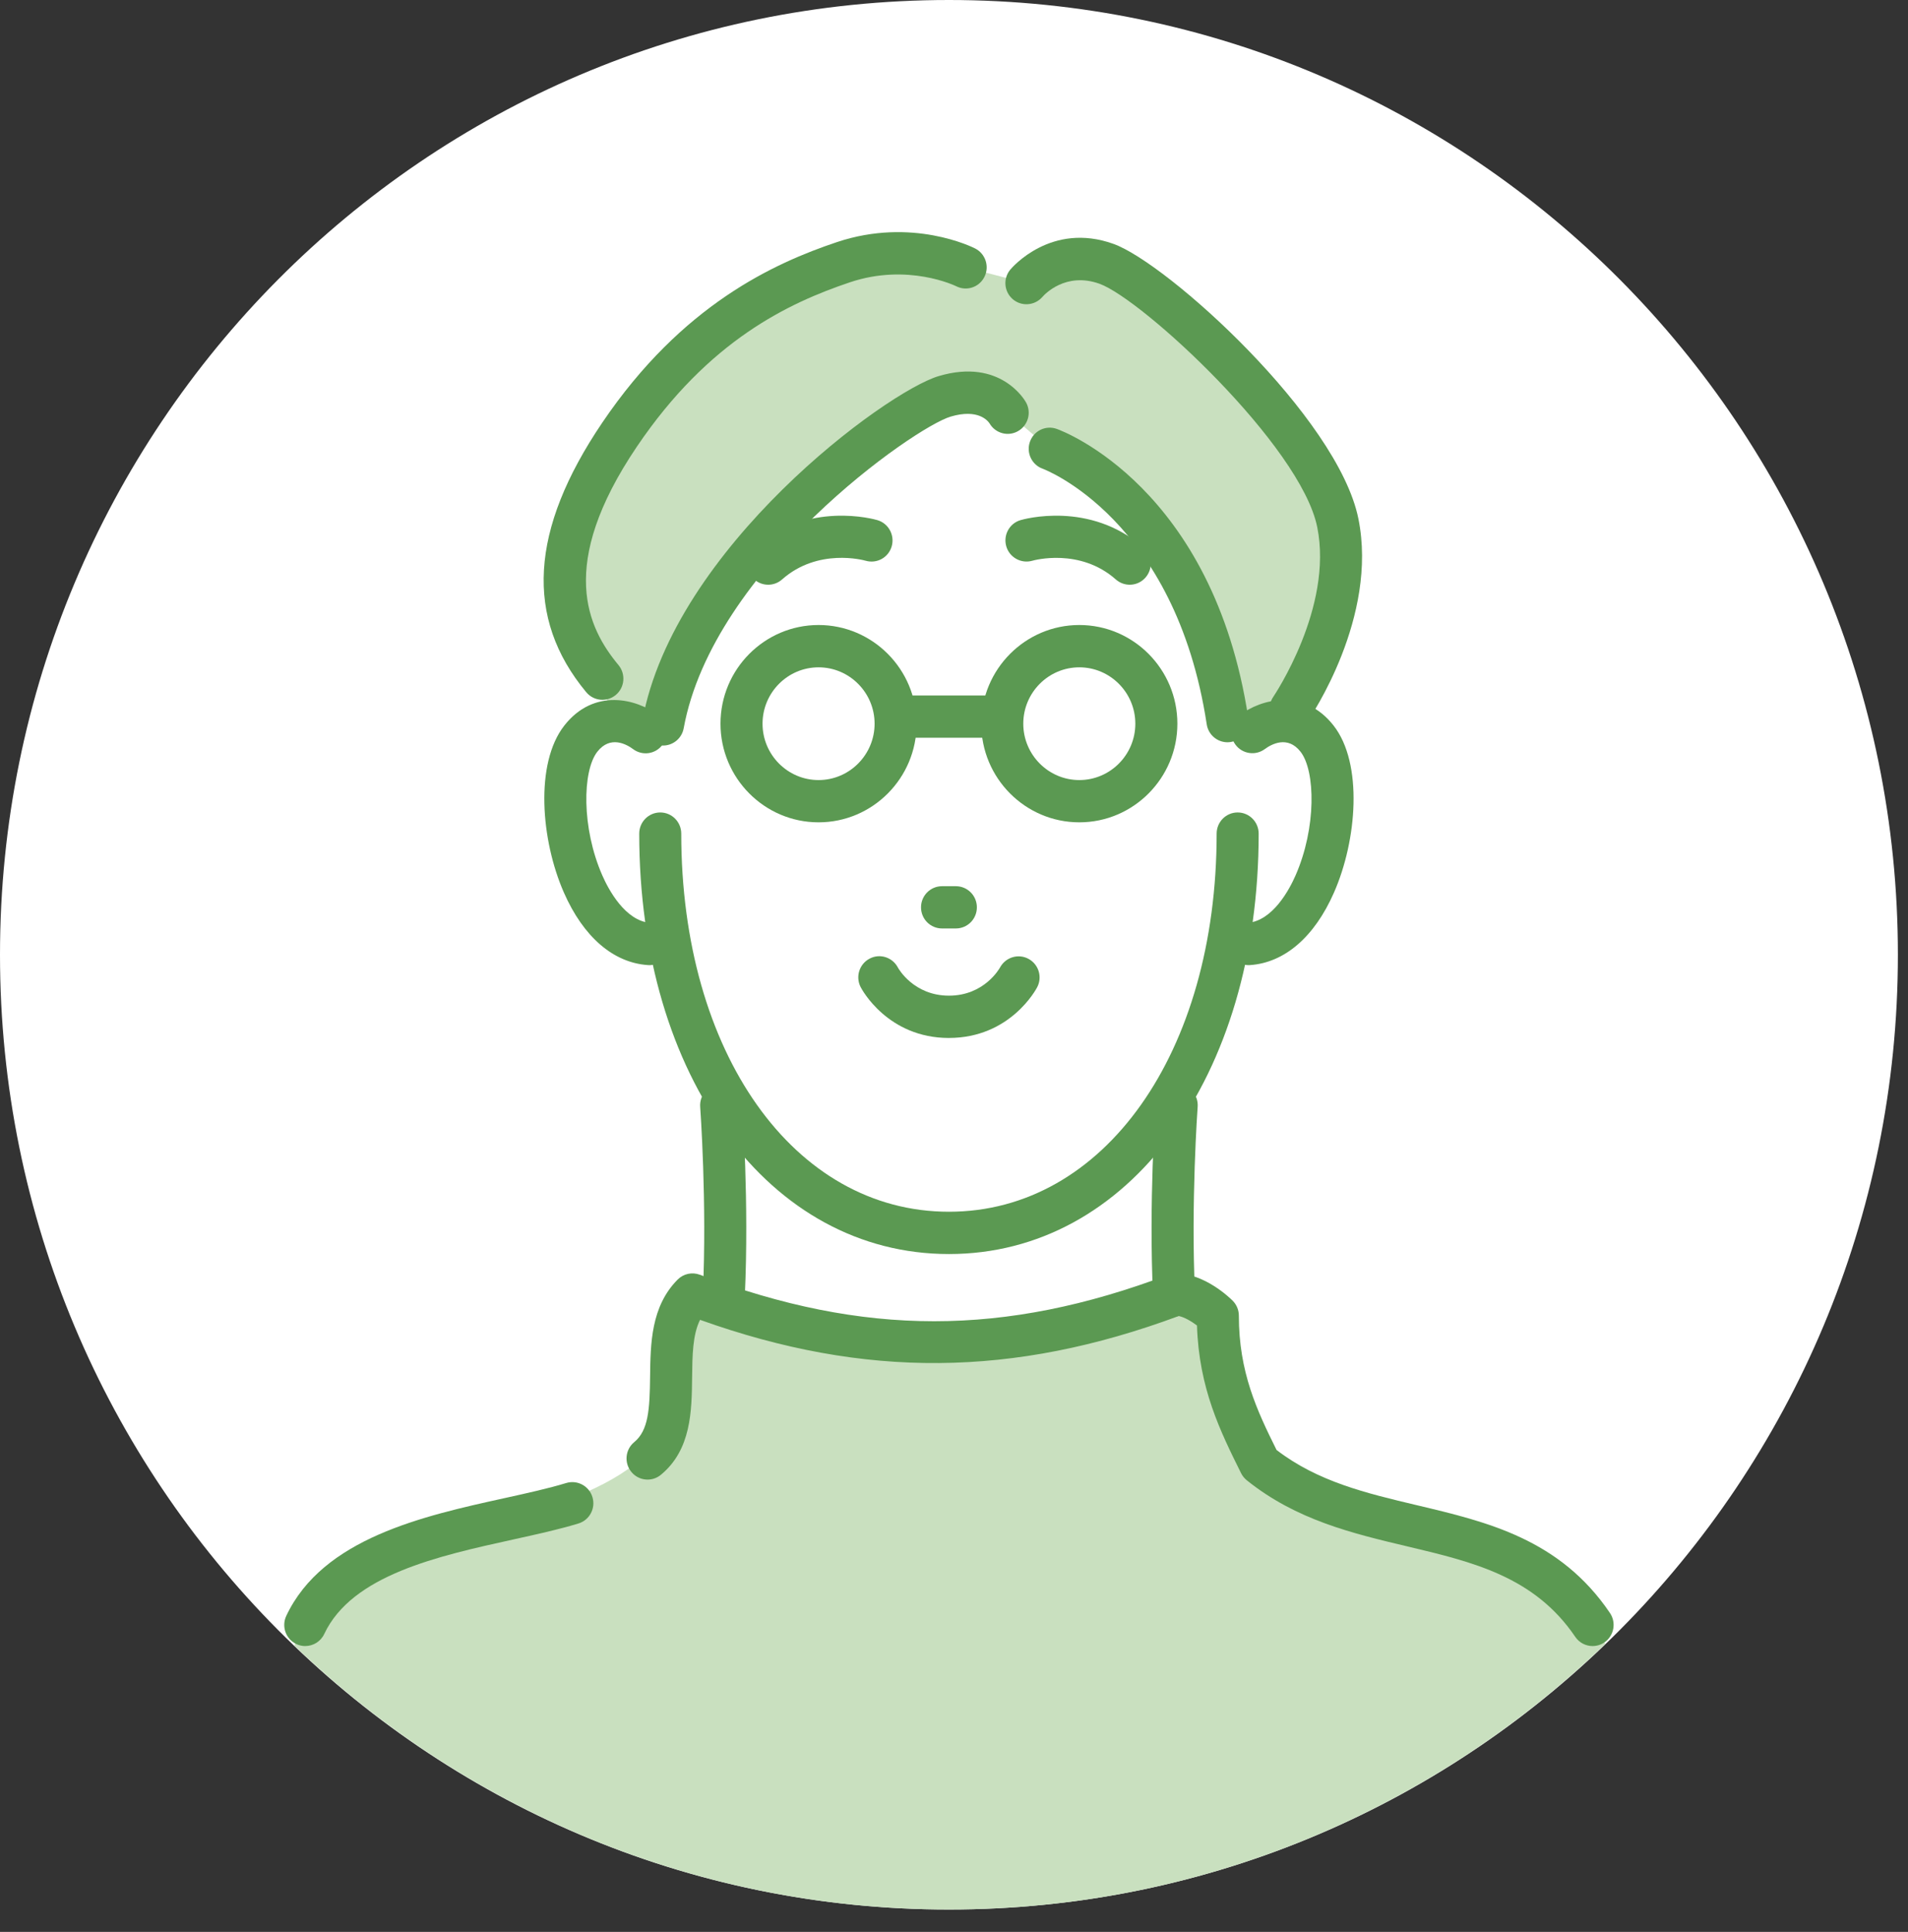 <svg width="81" height="82" viewBox="0 0 81 82" fill="none" xmlns="http://www.w3.org/2000/svg">
<rect x="0" y="0" width="81" height="82" fill="#333333" stroke="none"/>
<path d="M80.571 40.525C80.571 62.906 62.535 81.05 40.285 81.05C18.036 81.05 0 62.906 0 40.525C0 18.145 18.036 0 40.285 0C62.535 0 80.571 18.144 80.571 40.525Z" fill="white"/>
<path d="M44.564 19.051C44.564 19.051 44.787 17.107 42.78 17.518C42.78 17.518 41.794 15.745 38.021 17.958C34.249 20.172 29.699 24.94 28.154 30.717L27.167 31.11C27.167 31.11 25.494 28.978 24.101 33.185C22.707 37.392 26.68 40.445 28.457 40.068C28.457 40.068 29.06 43.817 30.791 46.914V54.981C30.791 54.981 38.501 60.792 49.869 54.981L49.956 46.151L52.114 40.068C52.114 40.068 55.587 40.757 56.571 36.887C57.556 33.016 55.716 29.707 53.095 31.053L52.111 30.417C52.111 30.417 50.363 21.069 44.564 19.05L44.564 19.051Z" fill="white"/>
<path d="M43.574 12.021C43.574 12.021 45.158 10.189 47.723 11.759C50.288 13.33 55.716 18.191 56.719 21.931C57.723 25.67 54.528 30.608 54.528 30.608L53.096 31.054L52.111 30.417C52.111 30.417 51.516 22.752 44.565 19.05L42.781 17.517C42.781 17.517 42.005 16.27 39.308 17.304C36.611 18.34 30.135 24.098 28.149 30.417L27.56 31.054L26.421 30.608C26.421 30.608 23.422 27.195 24.217 22.786C25.013 18.378 33.711 8.394 40.996 11.348L43.574 12.021H43.574Z" fill="#C9E0BF"/>
<path d="M40.285 81.05C51.1 81.05 60.912 76.754 68.148 69.778C66.418 66.279 63.088 65.447 57.612 63.978C51.757 62.408 52.259 60.108 52.035 57.565C51.812 55.02 49.869 54.981 49.869 54.981C38.724 61.072 30.791 54.981 30.791 54.981C27.889 55.52 28.03 61.055 28.03 61.055C25.657 64.245 19.418 64.595 16.072 66.222C13.787 67.332 12.857 68.939 12.495 69.847C19.724 76.782 29.507 81.05 40.286 81.05H40.285Z" fill="#C9E0BF"/>
<path d="M40.286 44.057C37.684 44.057 36.583 41.989 36.538 41.9C36.31 41.461 36.48 40.919 36.916 40.69C37.353 40.458 37.891 40.631 38.12 41.071C38.142 41.111 38.787 42.261 40.286 42.261C41.784 42.261 42.429 41.111 42.456 41.062C42.691 40.63 43.23 40.466 43.661 40.698C44.092 40.93 44.259 41.464 44.033 41.9C43.988 41.988 42.887 44.056 40.286 44.056V44.057Z" fill="#5B9952"/>
<path d="M40.285 53.228C32.666 53.228 27.137 45.724 27.137 35.383C27.137 34.887 27.536 34.485 28.029 34.485C28.522 34.485 28.921 34.887 28.921 35.383C28.921 44.683 33.701 51.433 40.285 51.433C46.87 51.433 51.65 44.683 51.65 35.383C51.65 34.887 52.049 34.485 52.542 34.485C53.035 34.485 53.434 34.887 53.434 35.383C53.434 45.724 47.904 53.228 40.285 53.228Z" fill="#5B9952"/>
<path d="M49.841 55.879C49.368 55.879 48.973 55.505 48.95 55.023C48.764 51.032 49.053 47.018 49.065 46.849C49.101 46.355 49.527 45.97 50.02 46.021C50.511 46.056 50.881 46.486 50.844 46.981C50.841 47.021 50.55 51.059 50.732 54.939C50.755 55.434 50.375 55.854 49.882 55.878C49.869 55.878 49.853 55.878 49.84 55.878L49.841 55.879Z" fill="#5B9952"/>
<path d="M40.579 39.409H39.992C39.498 39.409 39.1 39.008 39.1 38.512C39.1 38.016 39.499 37.615 39.992 37.615H40.579C41.072 37.615 41.471 38.016 41.471 38.512C41.471 39.008 41.072 39.409 40.579 39.409Z" fill="#5B9952"/>
<path d="M47.96 24.819C47.751 24.819 47.541 24.746 47.371 24.596C45.846 23.247 43.903 23.778 43.821 23.802C43.349 23.935 42.855 23.661 42.719 23.188C42.583 22.714 42.85 22.218 43.321 22.078C43.44 22.043 46.269 21.234 48.549 23.248C48.919 23.575 48.956 24.142 48.63 24.514C48.454 24.716 48.208 24.819 47.96 24.819Z" fill="#5B9952"/>
<path d="M32.611 24.819C32.364 24.819 32.117 24.716 31.941 24.514C31.615 24.142 31.652 23.574 32.022 23.248C34.3 21.234 37.131 22.043 37.251 22.078C37.723 22.219 37.993 22.718 37.854 23.194C37.715 23.667 37.228 23.937 36.75 23.801C36.664 23.776 34.723 23.247 33.201 24.595C33.032 24.745 32.821 24.819 32.612 24.819L32.611 24.819Z" fill="#5B9952"/>
<path d="M53.01 40.966C52.546 40.966 52.155 40.605 52.122 40.132C52.087 39.638 52.456 39.209 52.948 39.174C54.034 39.095 54.744 37.741 54.998 37.162C55.889 35.137 55.846 32.719 55.212 31.908C54.66 31.201 53.968 31.594 53.696 31.794C53.303 32.087 52.744 32.005 52.451 31.611C52.157 31.217 52.23 30.663 52.619 30.364C53.537 29.656 55.358 29.191 56.616 30.799C57.871 32.405 57.609 35.664 56.63 37.888C55.804 39.766 54.54 40.859 53.074 40.963C53.053 40.965 53.031 40.966 53.01 40.966V40.966Z" fill="#5B9952"/>
<path d="M27.56 40.966C27.539 40.966 27.517 40.965 27.497 40.963C26.031 40.859 24.767 39.767 23.94 37.888C22.962 35.665 22.7 32.404 23.955 30.799C25.212 29.191 27.034 29.657 27.951 30.364C28.343 30.665 28.417 31.228 28.117 31.622C27.821 32.015 27.264 32.09 26.873 31.794C26.601 31.593 25.909 31.201 25.357 31.909C24.724 32.72 24.681 35.137 25.572 37.162C25.826 37.741 26.536 39.096 27.621 39.174C28.114 39.209 28.483 39.638 28.448 40.133C28.415 40.606 28.024 40.967 27.559 40.967L27.56 40.966Z" fill="#5B9952"/>
<path d="M30.73 55.879C30.716 55.879 30.7 55.879 30.687 55.878C30.194 55.854 29.814 55.435 29.837 54.94C30.019 51.055 29.728 47.022 29.725 46.981C29.689 46.487 30.058 46.057 30.549 46.021C31.022 45.971 31.468 46.355 31.504 46.85C31.516 47.018 31.805 51.032 31.619 55.024C31.596 55.505 31.202 55.879 30.728 55.879L30.73 55.879Z" fill="#5B9952"/>
<path d="M34.75 34.904C32.454 34.904 30.587 33.026 30.587 30.717C30.587 28.407 32.454 26.529 34.75 26.529C37.046 26.529 38.913 28.407 38.913 30.717C38.913 33.026 37.046 34.904 34.75 34.904ZM34.75 28.325C33.439 28.325 32.372 29.399 32.372 30.718C32.372 32.036 33.439 33.11 34.75 33.11C36.061 33.11 37.129 32.036 37.129 30.718C37.129 29.399 36.061 28.325 34.75 28.325Z" fill="#5B9952"/>
<path d="M45.82 34.904C43.524 34.904 41.657 33.026 41.657 30.717C41.657 28.407 43.524 26.529 45.82 26.529C48.116 26.529 49.983 28.407 49.983 30.717C49.983 33.026 48.116 34.904 45.82 34.904ZM45.82 28.325C44.508 28.325 43.441 29.399 43.441 30.718C43.441 32.036 44.509 33.11 45.82 33.11C47.131 33.11 48.198 32.036 48.198 30.718C48.198 29.399 47.131 28.325 45.82 28.325Z" fill="#5B9952"/>
<path d="M42.147 31.314H38.397C37.904 31.314 37.505 30.913 37.505 30.417C37.505 29.922 37.904 29.52 38.397 29.52H42.147C42.64 29.52 43.039 29.922 43.039 30.417C43.039 30.913 42.64 31.314 42.147 31.314Z" fill="#5B9952"/>
<path d="M52.11 31.506C51.677 31.506 51.297 31.188 51.229 30.744C49.898 22.016 44.321 19.915 44.264 19.895C43.8 19.729 43.558 19.215 43.724 18.748C43.889 18.283 44.398 18.037 44.865 18.206C45.135 18.302 51.502 20.697 52.993 30.472C53.068 30.962 52.733 31.42 52.246 31.495C52.2 31.502 52.154 31.506 52.11 31.506Z" fill="#5B9952"/>
<path d="M28.149 31.644C28.096 31.644 28.042 31.639 27.987 31.629C27.503 31.54 27.182 31.072 27.271 30.585C28.609 23.256 37.609 16.626 39.852 15.963C42.48 15.182 43.518 17.005 43.559 17.083C43.799 17.516 43.643 18.062 43.212 18.303C42.788 18.541 42.255 18.39 42.011 17.974C41.935 17.857 41.521 17.337 40.355 17.684C38.822 18.138 30.269 24.104 29.025 30.909C28.946 31.343 28.572 31.645 28.149 31.645L28.149 31.644Z" fill="#5B9952"/>
<path d="M54.791 30.98C54.616 30.98 54.439 30.928 54.283 30.82C53.879 30.538 53.778 29.98 54.057 29.573C54.082 29.535 56.612 25.792 55.92 22.372C55.219 18.919 48.501 12.7 46.674 12.043C45.239 11.532 44.347 12.495 44.25 12.606C43.928 12.976 43.366 13.018 42.995 12.7C42.623 12.379 42.575 11.822 42.889 11.445C42.958 11.362 44.629 9.401 47.273 10.353C49.566 11.176 56.796 17.715 57.667 22.013C58.515 26.192 55.646 30.416 55.524 30.593C55.35 30.845 55.073 30.98 54.79 30.98H54.791Z" fill="#5B9952"/>
<path d="M25.573 29.704C25.318 29.704 25.065 29.594 24.888 29.382C22.27 26.229 22.492 22.487 25.567 17.941C28.957 12.93 32.873 11.168 35.524 10.278C38.721 9.206 41.293 10.493 41.4 10.548C41.839 10.773 42.014 11.314 41.79 11.756C41.567 12.196 41.034 12.373 40.593 12.149C40.556 12.13 38.542 11.158 36.088 11.98C33.48 12.857 30.093 14.441 27.042 18.951C23.625 24.002 24.957 26.666 26.257 28.23C26.572 28.612 26.523 29.177 26.145 29.495C25.977 29.635 25.775 29.704 25.573 29.704Z" fill="#5B9952"/>
<path d="M67.612 69.868C67.327 69.868 67.047 69.731 66.874 69.476C65.14 66.917 62.522 66.297 59.751 65.639C57.43 65.089 55.03 64.52 52.927 62.829C52.827 62.747 52.744 62.645 52.687 62.529C51.809 60.761 50.901 58.936 50.815 56.261C50.58 56.083 50.282 55.908 50.041 55.859C43.015 58.465 36.713 58.521 29.719 56.021C29.403 56.655 29.393 57.533 29.382 58.452C29.366 59.896 29.347 61.533 28.056 62.599C27.675 62.914 27.113 62.856 26.801 62.474C26.489 62.091 26.543 61.525 26.925 61.211C27.529 60.712 27.582 59.829 27.598 58.432C27.615 57.036 27.633 55.454 28.767 54.313C29.014 54.063 29.381 53.984 29.711 54.107C36.682 56.738 42.631 56.738 49.603 54.107C49.703 54.069 49.809 54.05 49.916 54.05C51.142 54.05 52.213 55.091 52.331 55.21C52.499 55.379 52.593 55.606 52.593 55.844C52.593 58.239 53.358 59.862 54.193 61.544C55.948 62.892 57.995 63.378 60.159 63.891C63.14 64.598 66.224 65.329 68.347 68.464C68.625 68.874 68.52 69.432 68.113 69.711C67.959 69.816 67.785 69.867 67.611 69.867L67.612 69.868Z" fill="#5B9952"/>
<path d="M12.958 69.868C12.83 69.868 12.7 69.84 12.577 69.781C12.132 69.569 11.942 69.034 12.153 68.586C13.708 65.286 17.982 64.345 21.416 63.589C22.377 63.377 23.286 63.177 24.038 62.947C24.514 62.805 25.008 63.073 25.151 63.546C25.295 64.02 25.027 64.522 24.556 64.665C23.736 64.915 22.795 65.122 21.798 65.342C18.586 66.049 14.945 66.851 13.765 69.355C13.613 69.678 13.293 69.867 12.958 69.867V69.868Z" fill="#5B9952"/>
</svg>
